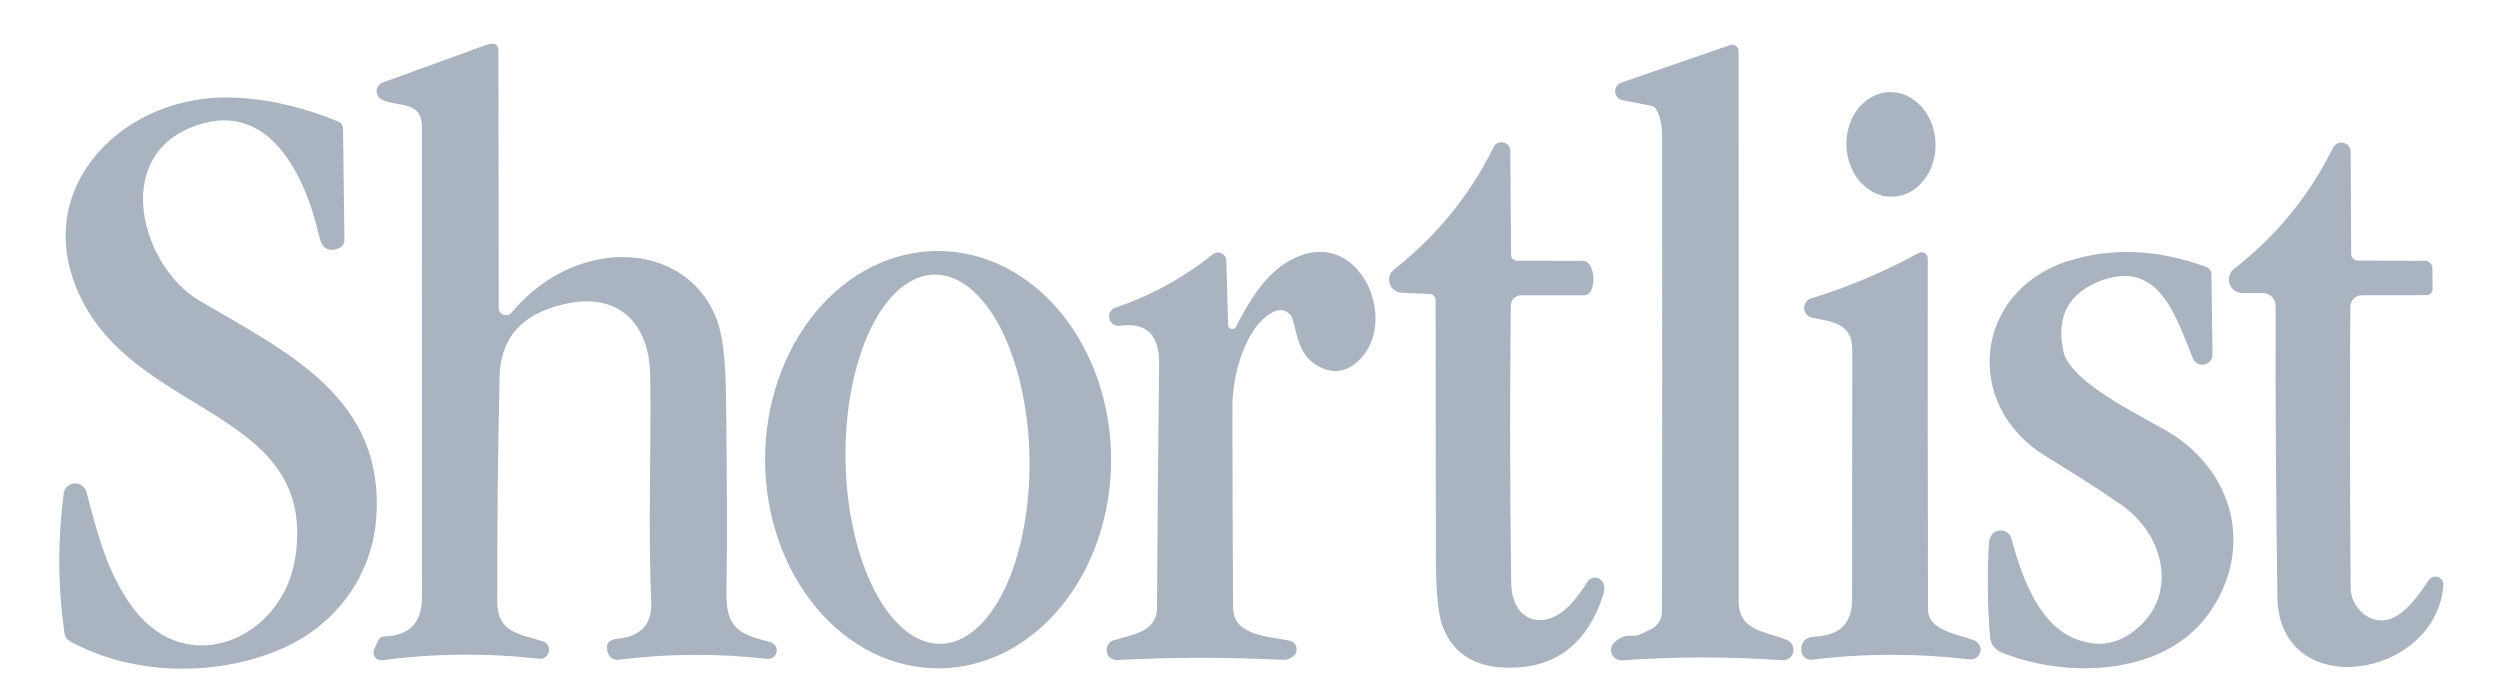 <svg width="116" height="32" viewBox="0 0 116 32" fill="none" xmlns="http://www.w3.org/2000/svg">
<path d="M23.14 14.293C23.14 14.361 23.161 14.428 23.201 14.484C23.24 14.54 23.296 14.583 23.361 14.607C23.425 14.63 23.495 14.633 23.561 14.616C23.628 14.598 23.687 14.561 23.732 14.509C24.63 13.447 25.678 12.705 26.876 12.281C29.412 11.381 32.264 12.193 33.268 14.849C33.529 15.537 33.669 16.721 33.688 18.401C33.736 22.275 33.742 25.309 33.708 27.501C33.684 29.181 34.312 29.413 35.748 29.797C35.844 29.822 35.928 29.884 35.981 29.968C36.035 30.053 36.054 30.155 36.035 30.253C36.016 30.352 35.961 30.439 35.88 30.499C35.799 30.558 35.699 30.584 35.6 30.573C33.301 30.309 31.001 30.322 28.7 30.613C28.598 30.625 28.495 30.604 28.407 30.551C28.32 30.499 28.252 30.419 28.216 30.325C28.056 29.909 28.216 29.677 28.696 29.629C29.752 29.522 30.258 28.954 30.216 27.925C30.064 24.445 30.224 20.893 30.168 17.397C30.132 15.077 28.768 13.577 26.324 14.081C24.472 14.465 23.224 15.449 23.18 17.505C23.102 20.969 23.066 24.434 23.072 27.901C23.072 29.369 24.104 29.409 25.176 29.753C25.277 29.782 25.364 29.848 25.418 29.938C25.472 30.028 25.491 30.136 25.469 30.239C25.447 30.342 25.387 30.433 25.3 30.493C25.214 30.554 25.108 30.579 25.004 30.565C22.582 30.293 20.157 30.315 17.728 30.633C17.665 30.64 17.601 30.631 17.543 30.606C17.485 30.581 17.435 30.541 17.397 30.49C17.36 30.439 17.337 30.379 17.33 30.317C17.323 30.254 17.334 30.19 17.36 30.133L17.532 29.749C17.596 29.605 17.708 29.53 17.868 29.525C19.009 29.487 19.58 28.881 19.58 27.705C19.582 20.435 19.581 13.167 19.576 5.901C19.576 4.621 18.432 4.997 17.704 4.613C17.63 4.574 17.57 4.515 17.529 4.443C17.489 4.37 17.471 4.288 17.477 4.205C17.483 4.122 17.512 4.042 17.563 3.975C17.613 3.909 17.681 3.858 17.76 3.829L22.568 2.081C22.941 1.945 23.128 2.051 23.128 2.401L23.14 14.293Z" fill="#A9B4C0"/>
<path d="M76.611 29.19C76.762 29.117 76.889 29.003 76.978 28.861C77.068 28.719 77.115 28.554 77.115 28.386C77.128 21.069 77.129 13.706 77.119 6.298C77.119 5.765 77.023 5.349 76.831 5.05C76.808 5.014 76.778 4.982 76.742 4.958C76.706 4.934 76.665 4.918 76.623 4.91L75.283 4.65C75.192 4.632 75.109 4.584 75.048 4.514C74.986 4.444 74.95 4.356 74.943 4.264C74.937 4.171 74.961 4.079 75.012 4.001C75.064 3.923 75.139 3.865 75.227 3.834L80.279 2.09C80.323 2.075 80.371 2.071 80.417 2.077C80.464 2.084 80.508 2.102 80.547 2.129C80.585 2.157 80.616 2.193 80.638 2.235C80.659 2.277 80.671 2.323 80.671 2.37C80.679 10.92 80.68 19.429 80.675 27.898C80.675 29.326 81.963 29.274 82.935 29.71C83.038 29.757 83.122 29.838 83.171 29.941C83.221 30.043 83.233 30.159 83.205 30.269C83.177 30.379 83.112 30.476 83.02 30.543C82.928 30.61 82.816 30.642 82.703 30.634C80.217 30.463 77.736 30.465 75.259 30.638C75.164 30.645 75.069 30.623 74.987 30.575C74.905 30.527 74.839 30.456 74.797 30.37C74.756 30.285 74.741 30.188 74.755 30.094C74.769 30 74.811 29.912 74.875 29.842C75.101 29.591 75.381 29.477 75.715 29.498C75.872 29.509 76.021 29.48 76.163 29.41L76.611 29.19Z" fill="#A9B4C0"/>
<path d="M85.674 6.777C85.724 8.117 86.689 9.17 87.83 9.128C88.971 9.086 89.857 7.966 89.808 6.626C89.759 5.286 88.793 4.233 87.652 4.275C86.511 4.317 85.625 5.437 85.674 6.777Z" fill="#A9B4C0"/>
<path d="M8.813 5.936C5.189 7.456 6.625 12.4 9.249 13.948C13.281 16.332 17.841 18.412 17.461 23.992C17.281 26.652 15.657 28.92 13.201 30.044C10.293 31.372 6.309 31.428 3.253 29.76C3.183 29.721 3.122 29.667 3.076 29.601C3.03 29.535 3 29.459 2.989 29.38C2.683 27.231 2.671 25.072 2.953 22.904C2.968 22.779 3.027 22.662 3.118 22.576C3.21 22.489 3.329 22.437 3.455 22.428C3.581 22.42 3.706 22.457 3.808 22.531C3.91 22.606 3.983 22.713 4.013 22.836C4.505 24.68 4.977 26.636 6.197 28.244C8.745 31.6 13.129 29.572 13.697 25.9C14.749 19.116 6.689 19.376 3.873 14.06C1.213 9.04 5.409 4.572 10.381 4.524C12.048 4.508 13.823 4.881 15.705 5.644C15.767 5.67 15.82 5.714 15.858 5.77C15.895 5.826 15.916 5.892 15.917 5.96L15.981 11.124C15.983 11.211 15.957 11.296 15.908 11.368C15.858 11.44 15.788 11.496 15.705 11.528C15.233 11.704 14.937 11.525 14.817 10.992C14.185 8.184 12.453 4.412 8.813 5.936Z" fill="#A9B4C0"/>
<path d="M109.411 12.091L112.519 12.103C112.61 12.103 112.697 12.139 112.761 12.201C112.826 12.264 112.862 12.35 112.863 12.439L112.871 13.407C112.872 13.445 112.865 13.482 112.851 13.517C112.837 13.552 112.816 13.584 112.79 13.611C112.763 13.638 112.732 13.659 112.697 13.673C112.662 13.688 112.625 13.695 112.587 13.695L109.591 13.699C109.449 13.7 109.314 13.757 109.213 13.857C109.113 13.958 109.056 14.094 109.055 14.235C109.031 18.582 109.037 22.937 109.071 27.299C109.075 28.155 109.959 29.055 110.915 28.715C111.667 28.447 112.259 27.559 112.699 26.911C112.746 26.845 112.813 26.795 112.891 26.77C112.968 26.745 113.052 26.747 113.129 26.774C113.206 26.801 113.271 26.853 113.316 26.921C113.36 26.989 113.381 27.07 113.375 27.151C113.027 31.535 105.739 32.635 105.671 27.699C105.607 23.31 105.579 18.807 105.587 14.191C105.587 14.034 105.525 13.884 105.415 13.773C105.305 13.662 105.155 13.599 104.999 13.599H104.051C103.92 13.599 103.792 13.557 103.685 13.48C103.578 13.403 103.498 13.295 103.455 13.17C103.413 13.046 103.411 12.911 103.449 12.785C103.487 12.659 103.563 12.548 103.667 12.467C105.619 10.955 107.149 9.083 108.255 6.851C108.299 6.766 108.371 6.697 108.458 6.657C108.546 6.617 108.645 6.607 108.738 6.629C108.832 6.651 108.916 6.704 108.976 6.779C109.037 6.854 109.07 6.947 109.071 7.043L109.095 11.779C109.096 11.863 109.13 11.942 109.189 12C109.248 12.059 109.328 12.091 109.411 12.091Z" fill="#A9B4C0"/>
<path d="M70.4 12.098L73.408 12.101C73.584 12.104 73.712 12.184 73.792 12.341C73.973 12.712 73.985 13.092 73.828 13.482C73.801 13.546 73.755 13.601 73.697 13.64C73.639 13.679 73.57 13.7 73.5 13.701H70.588C70.459 13.701 70.335 13.752 70.244 13.843C70.153 13.934 70.101 14.057 70.1 14.185C70.054 18.41 70.061 22.692 70.12 27.034C70.144 28.901 71.712 29.322 72.9 28.014C73.188 27.696 73.436 27.36 73.644 27.006C73.674 26.954 73.716 26.909 73.766 26.875C73.815 26.841 73.871 26.818 73.931 26.808C73.99 26.797 74.051 26.8 74.109 26.816C74.167 26.831 74.222 26.859 74.268 26.898C74.454 27.055 74.492 27.3 74.38 27.634C73.649 29.849 72.22 30.965 70.092 30.982C68.497 30.995 67.45 30.368 66.952 29.102C66.736 28.558 66.626 27.482 66.624 25.873C66.616 21.884 66.612 17.899 66.612 13.918C66.612 13.846 66.584 13.778 66.535 13.726C66.486 13.675 66.419 13.645 66.348 13.642L65.032 13.582C64.908 13.575 64.789 13.532 64.691 13.457C64.593 13.381 64.52 13.278 64.482 13.16C64.444 13.042 64.443 12.916 64.479 12.797C64.515 12.679 64.587 12.574 64.684 12.498C66.654 10.959 68.196 9.067 69.308 6.822C69.349 6.74 69.416 6.675 69.498 6.636C69.581 6.598 69.674 6.588 69.763 6.608C69.851 6.628 69.931 6.677 69.988 6.748C70.046 6.819 70.078 6.906 70.08 6.998L70.112 11.809C70.112 11.886 70.142 11.959 70.196 12.013C70.25 12.067 70.323 12.098 70.4 12.098Z" fill="#A9B4C0"/>
<path d="M43.545 31.012C42.491 31.014 41.446 30.766 40.471 30.281C39.497 29.796 38.61 29.084 37.863 28.186C37.116 27.288 36.523 26.222 36.118 25.047C35.712 23.873 35.502 22.614 35.5 21.343C35.495 18.774 36.337 16.31 37.839 14.491C39.342 12.672 41.382 11.648 43.511 11.645C44.565 11.643 45.61 11.891 46.585 12.376C47.559 12.861 48.446 13.573 49.193 14.471C49.94 15.369 50.533 16.436 50.938 17.61C51.344 18.784 51.554 20.043 51.556 21.314C51.56 23.883 50.719 26.348 49.217 28.166C47.714 29.985 45.674 31.009 43.545 31.012ZM43.65 29.875C44.21 29.865 44.761 29.634 45.271 29.195C45.781 28.755 46.241 28.116 46.623 27.313C47.006 26.511 47.303 25.561 47.5 24.518C47.696 23.475 47.787 22.359 47.767 21.234C47.728 18.962 47.24 16.791 46.412 15.198C45.583 13.606 44.482 12.722 43.35 12.742C42.79 12.752 42.239 12.983 41.729 13.422C41.219 13.862 40.759 14.501 40.377 15.304C39.994 16.106 39.697 17.056 39.5 18.099C39.304 19.142 39.213 20.258 39.233 21.383C39.272 23.655 39.76 25.826 40.588 27.419C41.417 29.011 42.518 29.895 43.65 29.875Z" fill="#A9B4C0"/>
<path d="M56.985 15.085C56.986 15.127 57.002 15.169 57.029 15.202C57.057 15.235 57.094 15.258 57.136 15.267C57.178 15.276 57.222 15.271 57.26 15.252C57.299 15.234 57.33 15.203 57.349 15.165C57.901 14.073 58.617 12.877 59.605 12.237C63.005 10.025 65.173 15.093 62.869 16.881C62.275 17.342 61.635 17.331 60.949 16.849C60.289 16.389 60.189 15.573 59.989 14.833C59.967 14.749 59.926 14.671 59.871 14.604C59.815 14.538 59.746 14.484 59.668 14.446C59.59 14.408 59.504 14.388 59.418 14.386C59.331 14.385 59.245 14.402 59.165 14.437C57.785 15.037 57.189 17.433 57.185 18.801C57.185 21.934 57.195 25.067 57.213 28.201C57.221 29.525 58.949 29.533 59.845 29.729C59.909 29.742 59.968 29.771 60.018 29.813C60.068 29.855 60.108 29.908 60.133 29.968C60.159 30.027 60.169 30.093 60.164 30.157C60.16 30.222 60.139 30.285 60.105 30.341C60.06 30.413 59.973 30.483 59.845 30.553C59.755 30.601 59.651 30.622 59.533 30.617C56.931 30.489 54.364 30.491 51.833 30.625C51.72 30.63 51.609 30.594 51.521 30.523C51.432 30.453 51.372 30.353 51.352 30.242C51.331 30.131 51.352 30.016 51.409 29.918C51.467 29.821 51.558 29.748 51.665 29.713C52.461 29.453 53.681 29.357 53.685 28.201C53.704 24.433 53.737 20.665 53.785 16.897C53.801 15.534 53.193 14.941 51.961 15.117C51.854 15.132 51.744 15.107 51.654 15.046C51.564 14.986 51.5 14.893 51.474 14.788C51.449 14.682 51.464 14.571 51.516 14.475C51.568 14.38 51.654 14.308 51.757 14.273C53.411 13.713 54.913 12.89 56.265 11.805C56.322 11.759 56.39 11.731 56.462 11.722C56.534 11.713 56.607 11.725 56.673 11.755C56.739 11.785 56.795 11.833 56.836 11.893C56.876 11.954 56.899 12.024 56.901 12.097L56.985 15.085Z" fill="#A9B4C0"/>
<path d="M85.945 16.204C85.949 14.964 84.921 14.92 84.077 14.74C83.977 14.718 83.887 14.664 83.821 14.585C83.755 14.507 83.717 14.409 83.712 14.307C83.708 14.205 83.737 14.104 83.796 14.02C83.855 13.936 83.939 13.874 84.037 13.844C85.765 13.316 87.425 12.614 89.017 11.74C89.062 11.715 89.112 11.703 89.163 11.703C89.213 11.704 89.263 11.717 89.307 11.743C89.35 11.768 89.386 11.805 89.412 11.848C89.436 11.892 89.449 11.941 89.449 11.992C89.444 17.53 89.448 22.966 89.461 28.3C89.465 29.276 90.945 29.444 91.625 29.724C91.725 29.767 91.806 29.845 91.854 29.942C91.901 30.04 91.912 30.152 91.885 30.257C91.857 30.363 91.793 30.455 91.704 30.517C91.614 30.579 91.505 30.607 91.397 30.596C88.952 30.308 86.508 30.312 84.065 30.608C83.957 30.621 83.849 30.592 83.761 30.529C83.674 30.465 83.613 30.37 83.593 30.264C83.55 30.037 83.6 29.85 83.741 29.704C83.834 29.602 84 29.546 84.237 29.536C85.373 29.482 85.94 28.906 85.937 27.808C85.937 23.933 85.94 20.065 85.945 16.204Z" fill="#A9B4C0"/>
<path d="M101.756 16.636C100.984 14.776 100.216 12.008 97.5 13.02C95.98 13.588 95.394 14.684 95.744 16.308C96.08 17.868 99.928 19.552 100.94 20.244C103.844 22.228 104.496 25.768 102.412 28.572C100.34 31.356 95.892 31.504 92.848 30.264C92.709 30.208 92.589 30.114 92.5 29.994C92.411 29.875 92.357 29.733 92.344 29.584C92.224 28.222 92.203 26.792 92.28 25.296C92.301 24.862 92.477 24.634 92.808 24.612C92.924 24.606 93.04 24.639 93.135 24.708C93.229 24.776 93.298 24.875 93.328 24.988C93.776 26.644 94.532 28.86 96.176 29.588C97.178 30.031 98.099 29.948 98.936 29.34C101.124 27.752 100.48 24.852 98.44 23.432C97.546 22.808 96.369 22.051 94.908 21.16C91.068 18.816 91.58 13.544 95.904 12.132C97.93 11.471 100.082 11.554 102.36 12.38C102.433 12.408 102.496 12.456 102.541 12.518C102.586 12.581 102.611 12.656 102.612 12.732L102.66 16.448C102.661 16.558 102.624 16.665 102.555 16.75C102.486 16.836 102.39 16.895 102.282 16.917C102.175 16.939 102.064 16.923 101.968 16.872C101.872 16.821 101.797 16.738 101.756 16.636Z" fill="#A9B4C0"/>
</svg>
